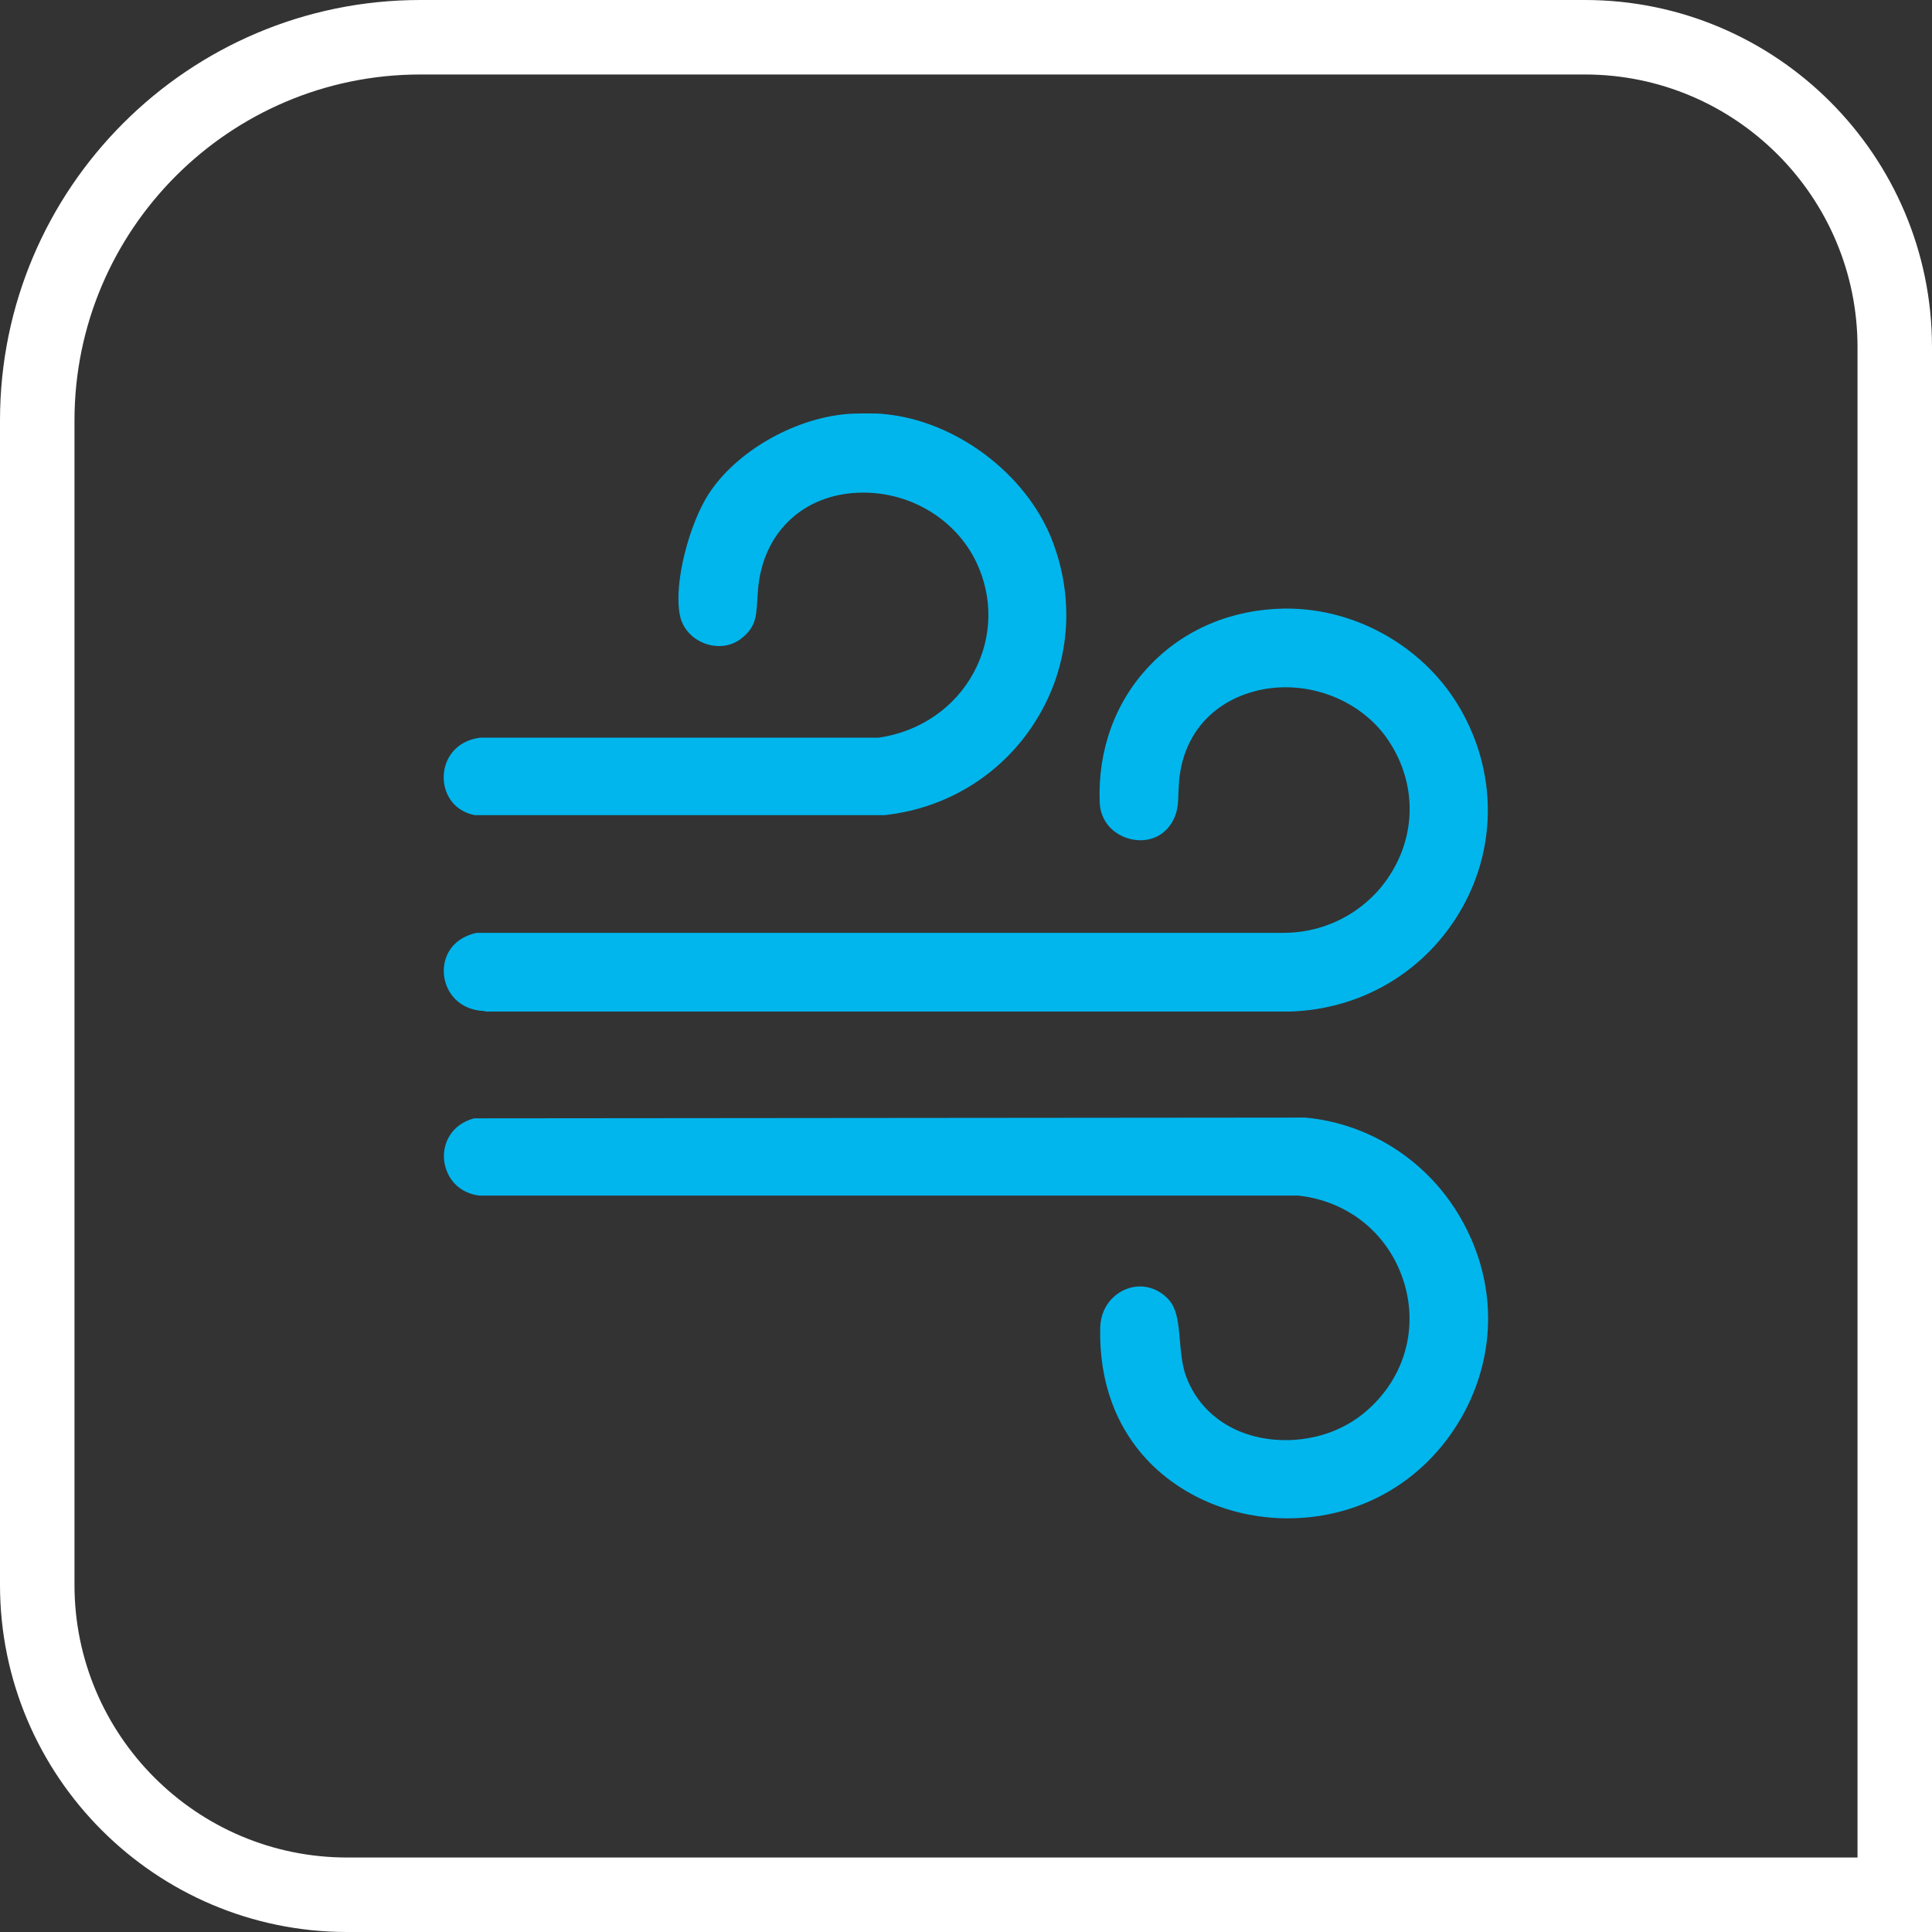 <?xml version="1.0" encoding="UTF-8"?>
<svg id="Ebene_1" data-name="Ebene 1" xmlns="http://www.w3.org/2000/svg" viewBox="0 0 77.81 77.81">
  <rect x="0" y="0" width="77.81" height="77.81" fill="#333333" stroke="none"/>
  <defs>
    <style>
      .cls-1 {
        fill: #fff;
      }

      .cls-2 {
        fill: #00b6ed;
      }
    </style>
  </defs>
  <path class="cls-1" d="M77.81,77.81H13.98c-7.71,0-13.98-6.27-13.98-13.98V16.93C0,7.59,7.59,0,16.93,0h46.9c7.71,0,13.98,6.27,13.98,13.98v63.83ZM16.93,3c-7.68,0-13.93,6.25-13.93,13.93v46.9c0,6.05,4.92,10.98,10.98,10.98h60.83V13.98c0-6.05-4.92-10.98-10.98-10.98H16.93Z"/>
  <g>
    <path class="cls-2" d="M51.86,61.15c-2.13,0-4.15-.82-5.55-2.24-1.36-1.39-2.05-3.26-2-5.43.02-1.04.83-1.67,1.6-1.67.4,0,.79.16,1.1.47.4.38.45,1.02.51,1.71.04.46.08.93.22,1.36.56,1.63,2.1,2.65,4.04,2.65h0c1.15,0,2.25-.37,3.09-1.04,1.61-1.28,2.26-3.29,1.7-5.23-.58-1.99-2.23-3.36-4.3-3.58H19.28c-.97-.14-1.37-.9-1.4-1.51-.03-.58.27-1.34,1.21-1.6l33.49-.03c2.66.25,5.06,1.83,6.36,4.25,1.31,2.42,1.32,5.18.05,7.59-1.43,2.69-4.09,4.3-7.13,4.3Z"/>
    <path class="cls-2" d="M19.18,32.84c-.96-.16-1.32-.93-1.31-1.55,0-.69.46-1.45,1.46-1.58h16.05c1.68-.24,3.09-1.22,3.85-2.65.74-1.39.77-3.01.08-4.44-.82-1.69-2.6-2.78-4.54-2.78-2.2,0-3.84,1.37-4.19,3.49-.05.29-.06.56-.08.82-.04.71-.07,1.14-.69,1.6-.25.18-.54.27-.85.27-.77,0-1.45-.54-1.58-1.25-.26-1.33.41-3.71,1.15-4.86,1.09-1.69,3.36-3.02,5.51-3.23.21-.02.5-.03.79-.03s.6,0,.81.03c2.84.27,5.66,2.38,6.71,5.02.96,2.42.75,5.06-.58,7.24-1.33,2.19-3.57,3.61-6.15,3.89h-16.45Z"/>
    <path class="cls-2" d="M19.53,40.72c-1.04-.03-1.58-.75-1.65-1.46-.06-.63.24-1.45,1.31-1.69h32.5c1.91,0,3.64-1.05,4.51-2.71.85-1.6.75-3.48-.27-5.02-.88-1.33-2.47-2.16-4.16-2.16-1.91,0-3.97,1.12-4.27,3.64-.02.21-.03.41-.04.61-.01.42-.02.76-.23,1.14-.27.49-.74.77-1.3.77-.77,0-1.61-.54-1.64-1.54-.08-2.1.63-4.05,2.01-5.49,1.38-1.46,3.31-2.27,5.42-2.3h.11c2.84,0,5.58,1.59,6.99,4.05,1.44,2.51,1.47,5.49.08,7.98-1.42,2.54-4.01,4.11-6.95,4.2H19.53Z"/>
  </g>
</svg>